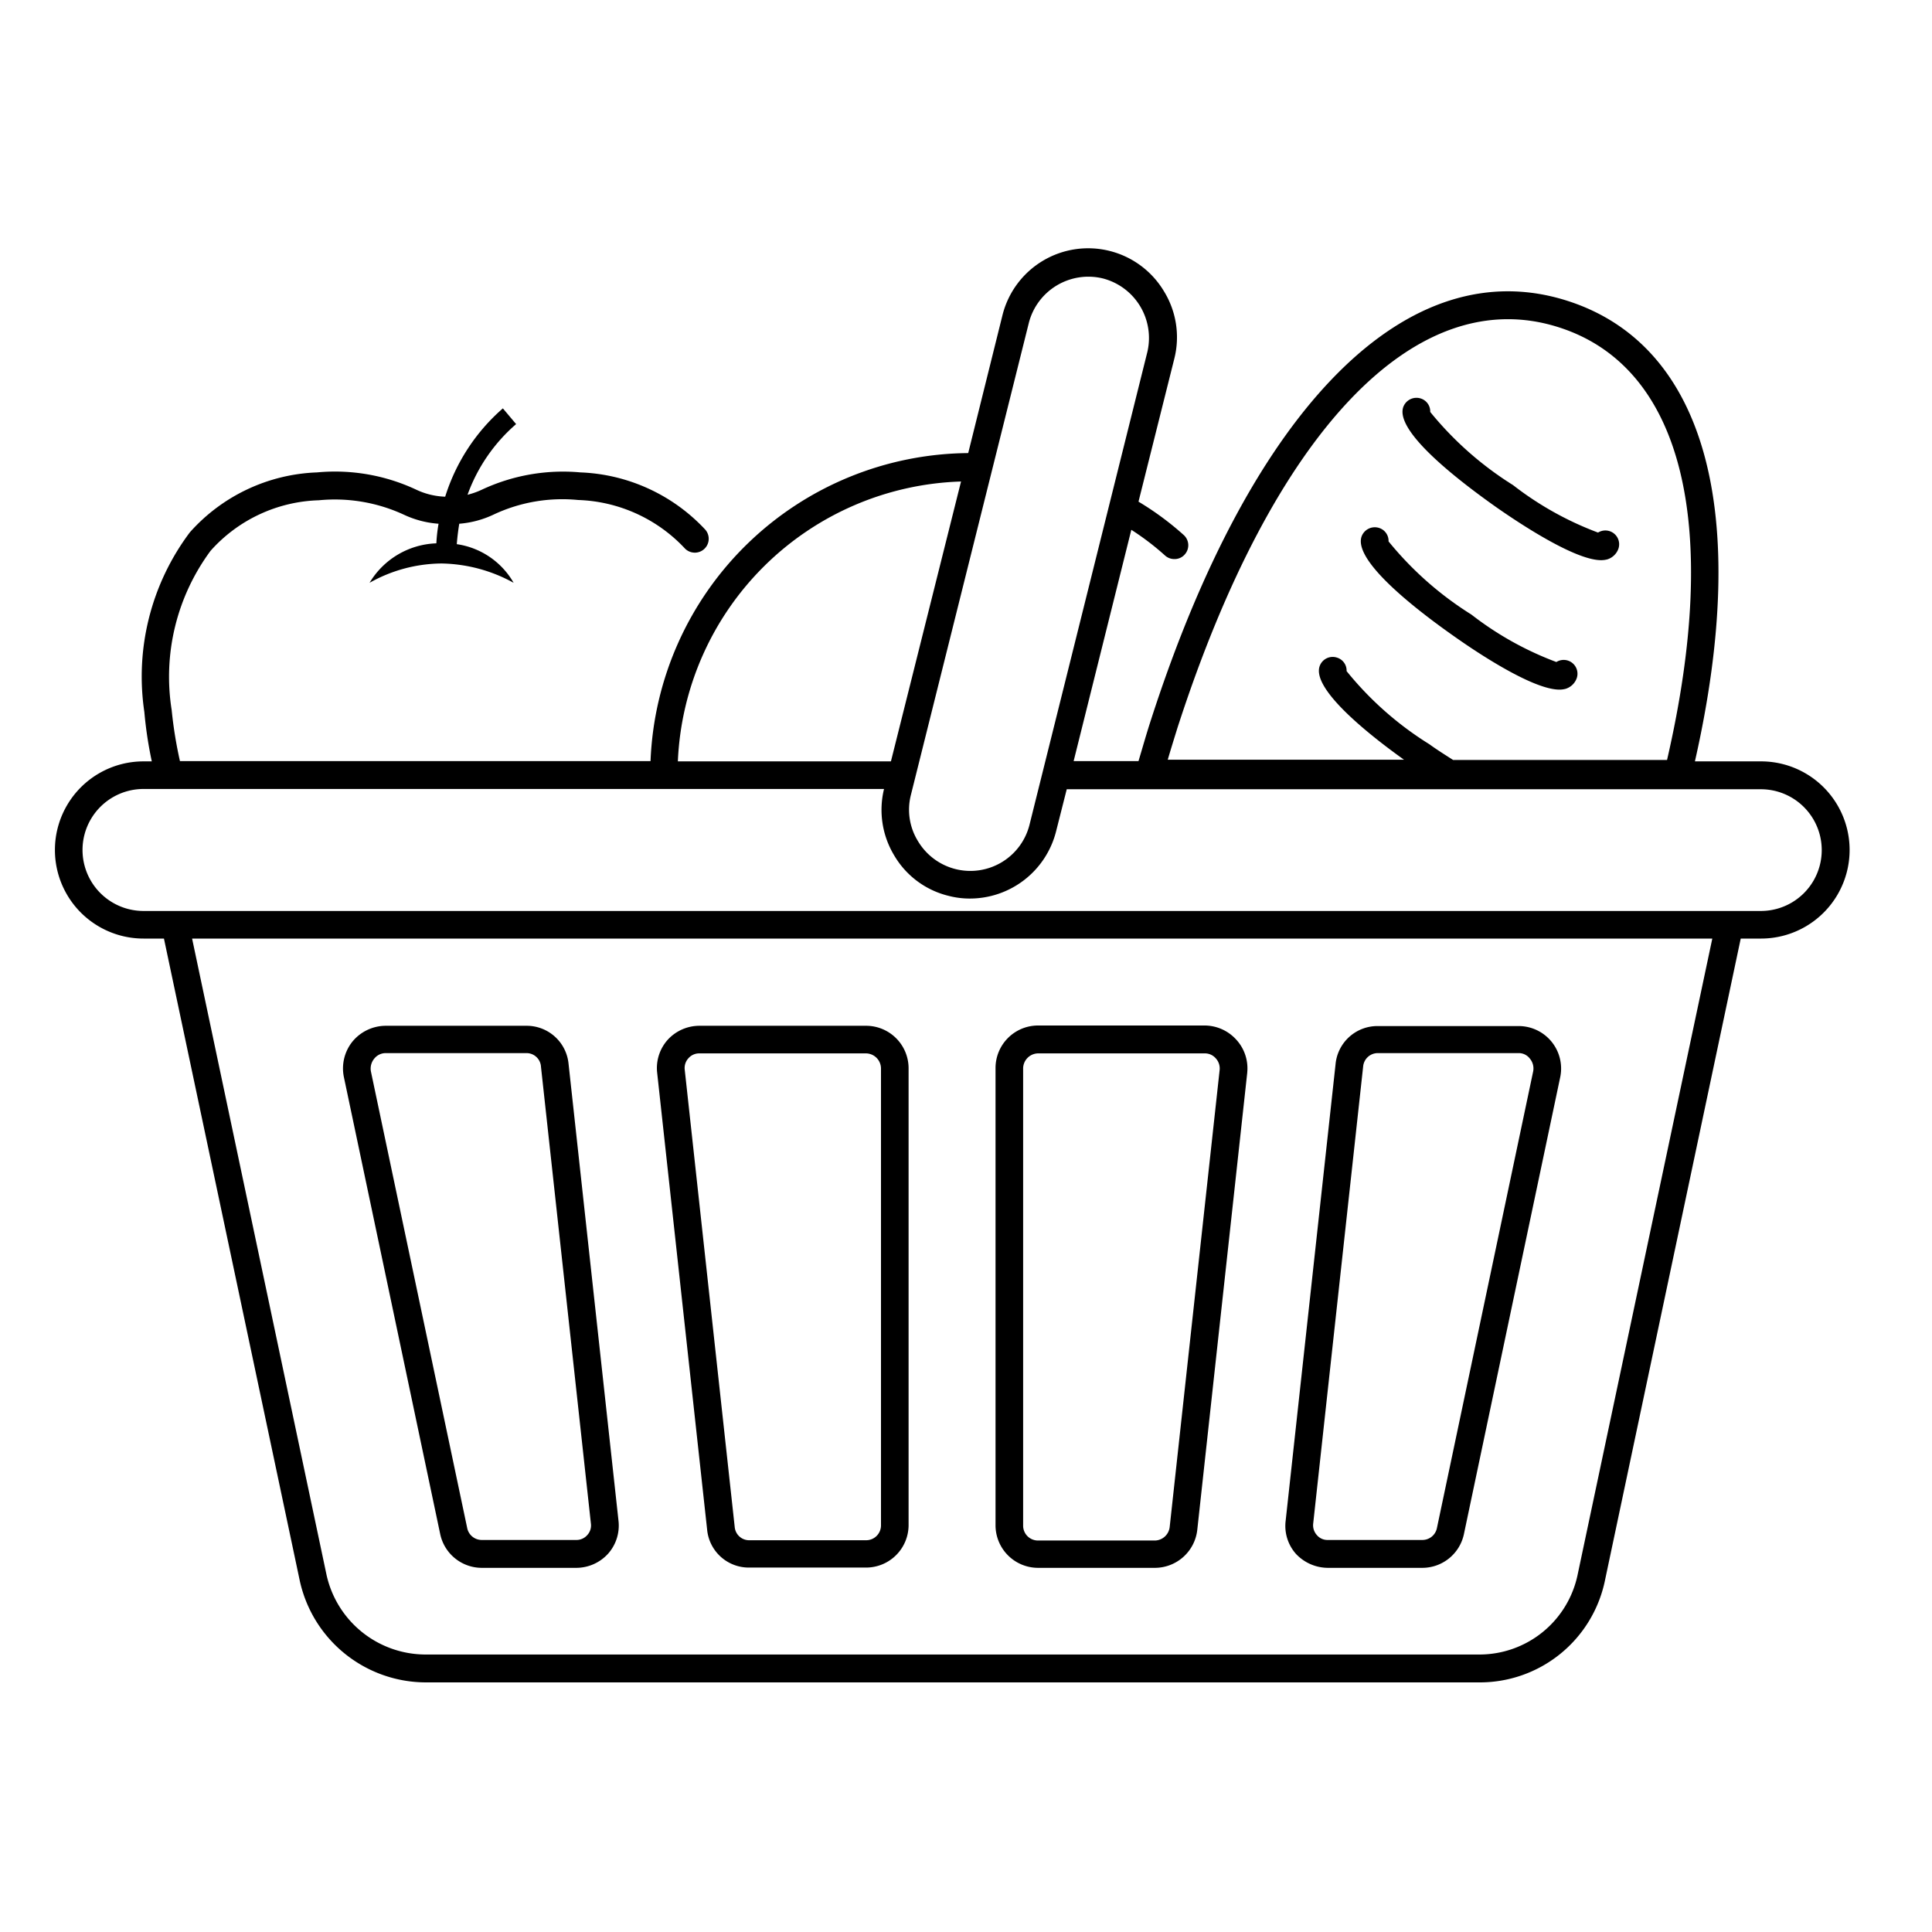<svg xmlns="http://www.w3.org/2000/svg" xmlns:xlink="http://www.w3.org/1999/xlink" width="70" height="70" viewBox="0 0 70 70">
  <defs>
    <clipPath id="clip-Grocery_Items">
      <rect width="70" height="70"/>
    </clipPath>
  </defs>
  <g id="Grocery_Items" data-name="Grocery Items" clip-path="url(#clip-Grocery_Items)">
    <g id="noun-food-basket-4446599" transform="translate(-2.5 -2.014)">
      <g id="Group_25304" data-name="Group 25304">
        <path id="Path_20549" data-name="Path 20549" d="M56.74,20.41c.86.6,2.83,1.9,3.77,1.9a.852.852,0,0,0,.23-.03.622.622,0,0,0,.4-.39.5.5,0,0,0-.74-.58,11.676,11.676,0,0,1-3.08-1.72,12.2,12.2,0,0,1-3-2.65.492.492,0,0,0-.35-.49.509.509,0,0,0-.63.32C53.05,17.66,55.35,19.43,56.74,20.41Z"/>
        <path id="Path_20550" data-name="Path 20550" d="M55.23,25.1c.85.6,2.82,1.9,3.77,1.9a.852.852,0,0,0,.23-.03.622.622,0,0,0,.4-.39.5.5,0,0,0-.74-.58,11.676,11.676,0,0,1-3.08-1.72,12.2,12.2,0,0,1-3-2.65.492.492,0,0,0-.35-.49.509.509,0,0,0-.63.32C51.54,22.35,53.83,24.12,55.23,25.1Z"/>
        <path id="Path_20551" data-name="Path 20551" d="M18.45,57.6a1.542,1.542,0,0,0,1.51,1.22h3.42a1.559,1.559,0,0,0,1.15-.51,1.535,1.535,0,0,0,.38-1.19L23.1,40.56a1.524,1.524,0,0,0-1.53-1.38h-5.1a1.57,1.57,0,0,0-1.19.56,1.551,1.551,0,0,0-.32,1.3ZM16.06,40.37a.53.53,0,0,1,.41-.2h5.1a.525.525,0,0,1,.53.48v.01l1.81,16.56a.511.511,0,0,1-.13.41.518.518,0,0,1-.4.18H19.96a.538.538,0,0,1-.53-.42L15.94,40.84A.566.566,0,0,1,16.06,40.37Z"/>
        <path id="Path_20552" data-name="Path 20552" d="M40.11,58.82h4.23a1.548,1.548,0,0,0,1.54-1.38l1.81-16.56v-.01a1.537,1.537,0,0,0-.4-1.19,1.554,1.554,0,0,0-1.14-.51H40.11a1.541,1.541,0,0,0-1.54,1.54V57.27A1.543,1.543,0,0,0,40.11,58.82Zm-.54-18.1a.551.551,0,0,1,.54-.54h6.04a.518.518,0,0,1,.4.18.54.54,0,0,1,.14.42L44.88,57.34a.55.55,0,0,1-.54.49H40.11a.538.538,0,0,1-.54-.54Z"/>
        <path id="Path_20553" data-name="Path 20553" d="M28.12,57.43a1.517,1.517,0,0,0,1.53,1.38h4.23a1.541,1.541,0,0,0,1.54-1.54V40.72a1.541,1.541,0,0,0-1.54-1.54H27.84a1.559,1.559,0,0,0-1.15.51,1.535,1.535,0,0,0-.38,1.19Zm-.68-17.07a.518.518,0,0,1,.4-.18h6.04a.551.551,0,0,1,.54.54V57.28a.538.538,0,0,1-.54.54H29.65a.525.525,0,0,1-.53-.48L27.31,40.78A.522.522,0,0,1,27.44,40.36Z"/>
        <path id="Path_20554" data-name="Path 20554" d="M50.61,58.82h3.42a1.542,1.542,0,0,0,1.51-1.22l3.49-16.56h0a1.539,1.539,0,0,0-1.51-1.85h-5.1a1.524,1.524,0,0,0-1.53,1.38L49.08,57.13a1.523,1.523,0,0,0,.38,1.19A1.6,1.6,0,0,0,50.61,58.82Zm1.28-18.17a.532.532,0,0,1,.53-.48h5.1a.5.5,0,0,1,.41.2.553.553,0,0,1,.12.46L54.56,57.39a.538.538,0,0,1-.53.42H50.61a.5.5,0,0,1-.4-.18.533.533,0,0,1-.13-.42Z"/>
        <path id="Path_20555" data-name="Path 20555" d="M66.3,29.6H63.91c2.04-9,.39-15.07-4.6-16.68-5.79-1.87-11.43,3.8-15.1,15.15-.17.52-.31,1.02-.46,1.52H41.4l2.09-8.38a9.344,9.344,0,0,1,1.22.93.5.5,0,0,0,.34.13.485.485,0,0,0,.37-.16.5.5,0,0,0-.03-.71,10.529,10.529,0,0,0-1.64-1.21L45.05,15a3.174,3.174,0,0,0-.37-2.42,3.2,3.2,0,0,0-5.86.86l-1.24,4.99A11.617,11.617,0,0,0,26.07,29.59H9.02a15.392,15.392,0,0,1-.3-1.85,7.675,7.675,0,0,1,1.41-5.77,5.465,5.465,0,0,1,3.92-1.83,5.956,5.956,0,0,1,3.1.53,3.551,3.551,0,0,0,1.24.32,5.713,5.713,0,0,0-.08.71,2.937,2.937,0,0,0-2.42,1.43,5.387,5.387,0,0,1,2.61-.7,5.586,5.586,0,0,1,2.61.7,2.842,2.842,0,0,0-2.06-1.4c.02-.25.05-.5.09-.74a3.564,3.564,0,0,0,1.24-.33,5.844,5.844,0,0,1,3.07-.53,5.54,5.54,0,0,1,3.85,1.74.5.5,0,0,0,.75-.67,6.517,6.517,0,0,0-4.52-2.07,6.935,6.935,0,0,0-3.58.63,2.8,2.8,0,0,1-.51.18,6.135,6.135,0,0,1,1.76-2.56l-.48-.57a7.02,7.02,0,0,0-2.09,3.2,2.649,2.649,0,0,1-1.04-.25,6.927,6.927,0,0,0-3.6-.63A6.479,6.479,0,0,0,9.38,21.3a8.7,8.7,0,0,0-1.65,6.51A14.646,14.646,0,0,0,8,29.6H7.7a3.21,3.21,0,0,0,0,6.42h.74l4.92,23.26a4.684,4.684,0,0,0,4.56,3.69H56.09a4.629,4.629,0,0,0,4.56-3.69l4.92-23.26h.74a3.21,3.21,0,0,0-.01-6.42ZM45.16,28.39C48.64,17.63,53.81,12.2,59,13.88c4.46,1.44,5.87,7.14,3.9,15.67H55.15c-.28-.18-.57-.36-.86-.57a11.982,11.982,0,0,1-3-2.65.492.492,0,0,0-.35-.49.5.5,0,0,0-.63.32c-.26.81,1.66,2.38,3.06,3.38H44.81C44.92,29.16,45.04,28.78,45.16,28.39ZM39.78,13.7a2.227,2.227,0,0,1,2.67-1.6,2.228,2.228,0,0,1,1.62,2.67L39.8,31.9a2.209,2.209,0,0,1-4.04.59,2.165,2.165,0,0,1-.26-1.66Zm-2.46,5.76L34.78,29.6H27.06A10.6,10.6,0,0,1,37.32,19.46ZM59.66,59.07a3.633,3.633,0,0,1-3.58,2.89H17.91a3.68,3.68,0,0,1-3.58-2.89L9.46,36.02H64.54ZM66.3,35.02H7.7a2.21,2.21,0,0,1,0-4.42H34.53a3.194,3.194,0,0,0,.37,2.41,3.14,3.14,0,0,0,1.96,1.46,3.036,3.036,0,0,0,.78.1,3.222,3.222,0,0,0,3.12-2.42l.39-1.54H66.3a2.205,2.205,0,0,1,0,4.41Z"/>
      </g>
    </g>
  </g>
</svg>
